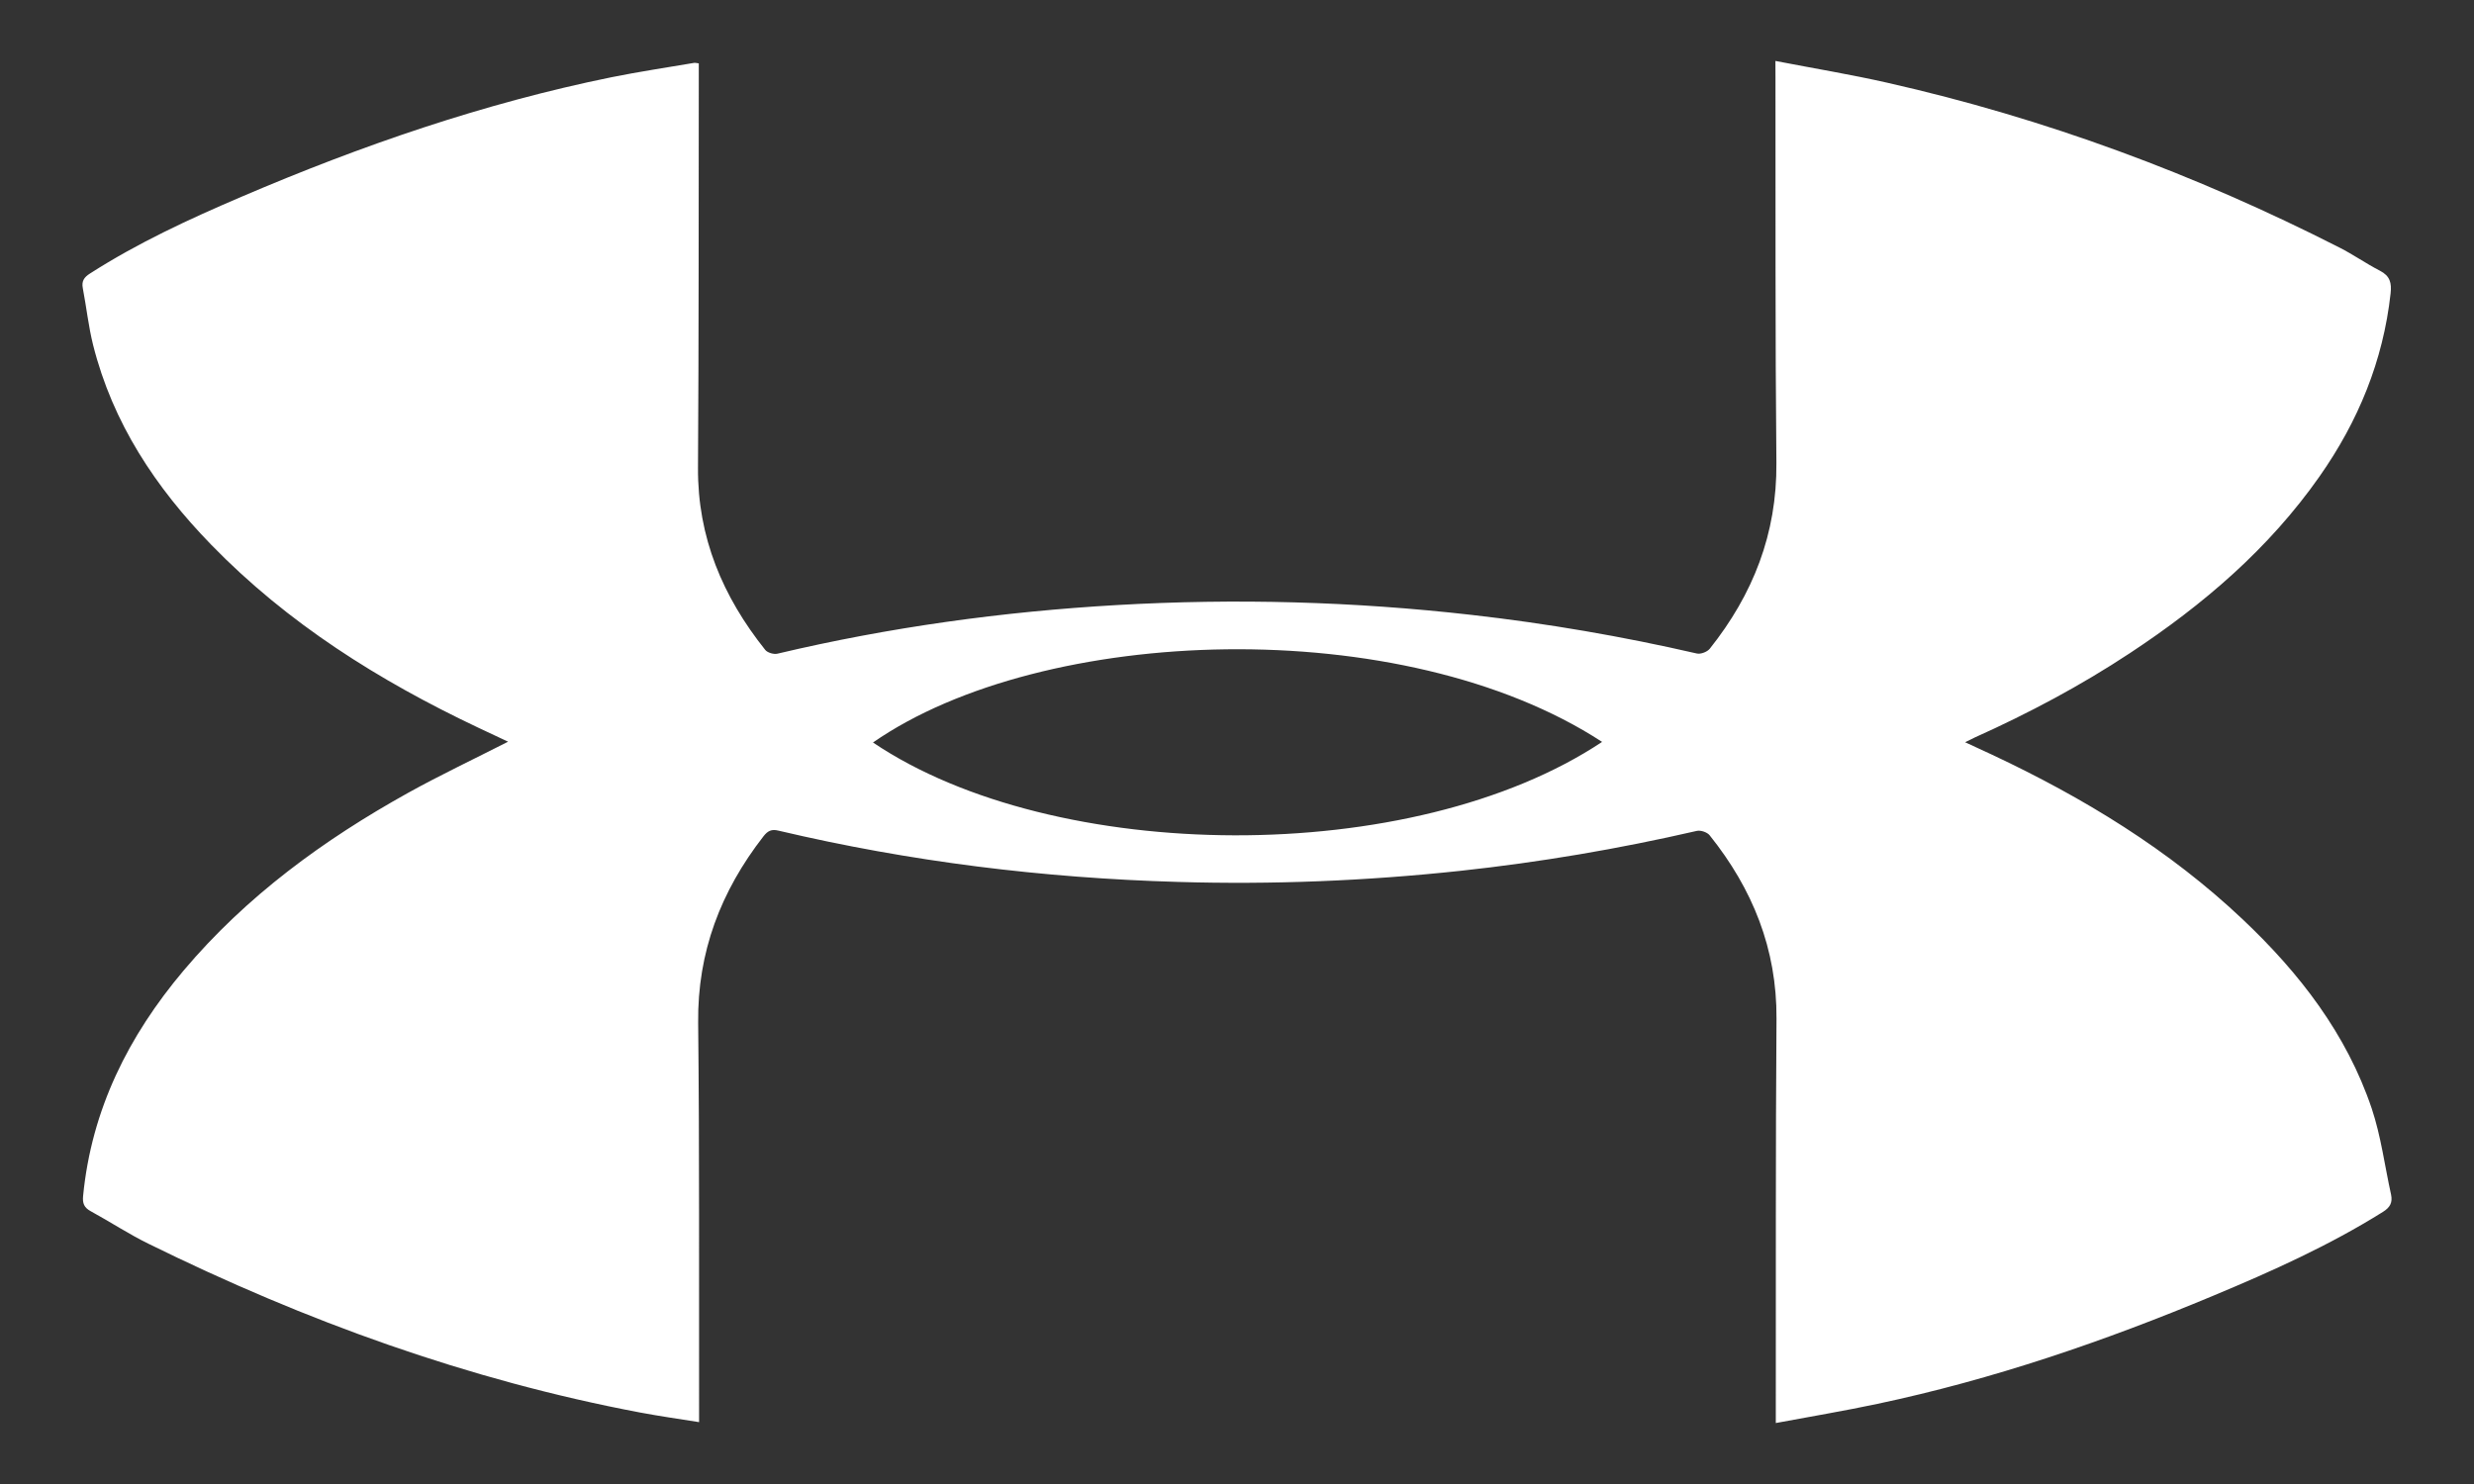 <?xml version="1.0" encoding="utf-8"?>
<!-- Generator: Adobe Illustrator 16.0.0, SVG Export Plug-In . SVG Version: 6.00 Build 0)  -->
<!DOCTYPE svg PUBLIC "-//W3C//DTD SVG 1.1//EN" "http://www.w3.org/Graphics/SVG/1.1/DTD/svg11.dtd">
<svg version="1.1" id="Layer_1" xmlns="http://www.w3.org/2000/svg" xmlns:xlink="http://www.w3.org/1999/xlink" x="0px" y="0px"
	 width="75px" height="45px" viewBox="0 0 75 45" enable-background="new 0 0 75 45" xml:space="preserve">
<rect x="0" y="0" width="75" height="45" fill="#333333" stroke="none"/>
<g>
	<path fill-rule="evenodd" clip-rule="evenodd" fill="#FFFFFF" d="M53.822,1.848c1.172,0.227,2.291,0.411,3.393,0.661
		c4.782,1.08,9.343,2.776,13.709,4.999c0.418,0.212,0.804,0.485,1.222,0.7c0.307,0.158,0.362,0.368,0.325,0.693
		c-0.225,2.041-0.98,3.873-2.152,5.544c-1.537,2.193-3.53,3.895-5.747,5.358c-1.494,0.987-3.07,1.825-4.702,2.558
		c-0.081,0.037-0.161,0.079-0.297,0.146c0.303,0.14,0.557,0.257,0.81,0.375c2.776,1.304,5.371,2.883,7.608,4.999
		c1.72,1.626,3.146,3.47,3.909,5.734c0.281,0.841,0.393,1.737,0.585,2.606c0.052,0.246-0.03,0.393-0.248,0.529
		c-1.629,1.02-3.373,1.802-5.138,2.539c-3.302,1.381-6.676,2.538-10.185,3.281c-1.003,0.213-2.019,0.383-3.08,0.581
		c0-0.197,0-0.331,0-0.466c0.005-3.933-0.008-7.86,0.021-11.794c0.014-2.116-0.726-3.937-2.025-5.56
		c-0.074-0.096-0.275-0.163-0.393-0.135c-2.367,0.545-4.759,0.952-7.177,1.212c-2.838,0.304-5.69,0.42-8.545,0.335
		c-4.087-0.117-8.127-0.615-12.11-1.554c-0.22-0.056-0.333,0.009-0.459,0.169c-1.294,1.664-2.004,3.512-1.981,5.65
		c0.042,3.888,0.022,7.771,0.028,11.655c0,0.136,0,0.271,0,0.461c-0.621-0.099-1.205-0.182-1.785-0.291
		C14.198,41.848,9.26,40.059,4.512,37.72c-0.604-0.295-1.172-0.67-1.764-0.993c-0.201-0.11-0.251-0.241-0.228-0.468
		c0.256-2.617,1.375-4.845,3.044-6.826c1.903-2.257,4.245-3.966,6.808-5.391c0.979-0.543,1.993-1.022,3.031-1.551
		c-0.315-0.148-0.617-0.289-0.917-0.431c-2.993-1.418-5.768-3.157-8.09-5.549c-1.677-1.726-2.98-3.685-3.574-6.052
		C2.681,9.895,2.62,9.311,2.51,8.737c-0.041-0.213,0.04-0.33,0.216-0.442c1.452-0.931,3.012-1.652,4.591-2.327
		c3.63-1.554,7.348-2.838,11.224-3.627c0.83-0.168,1.669-0.292,2.504-0.435c0.032-0.005,0.066,0.007,0.139,0.016
		c0,0.134,0,0.268,0,0.402c-0.005,3.955,0.001,7.908-0.024,11.861c-0.014,2.107,0.751,3.909,2.039,5.523
		c0.068,0.085,0.261,0.141,0.373,0.113c3.385-0.802,6.82-1.274,10.29-1.474c3.588-0.206,7.168-0.109,10.743,0.298
		c2.3,0.261,4.578,0.652,6.834,1.171c0.116,0.028,0.315-0.048,0.392-0.143c1.312-1.647,2.04-3.493,2.021-5.634
		c-0.038-3.896-0.022-7.793-0.028-11.689C53.821,2.207,53.822,2.062,53.822,1.848z M48.568,22.497
		c-6.037-3.936-16.955-3.557-22.103,0.018C31.961,26.223,42.821,26.319,48.568,22.497z"/>
</g>
</svg>
